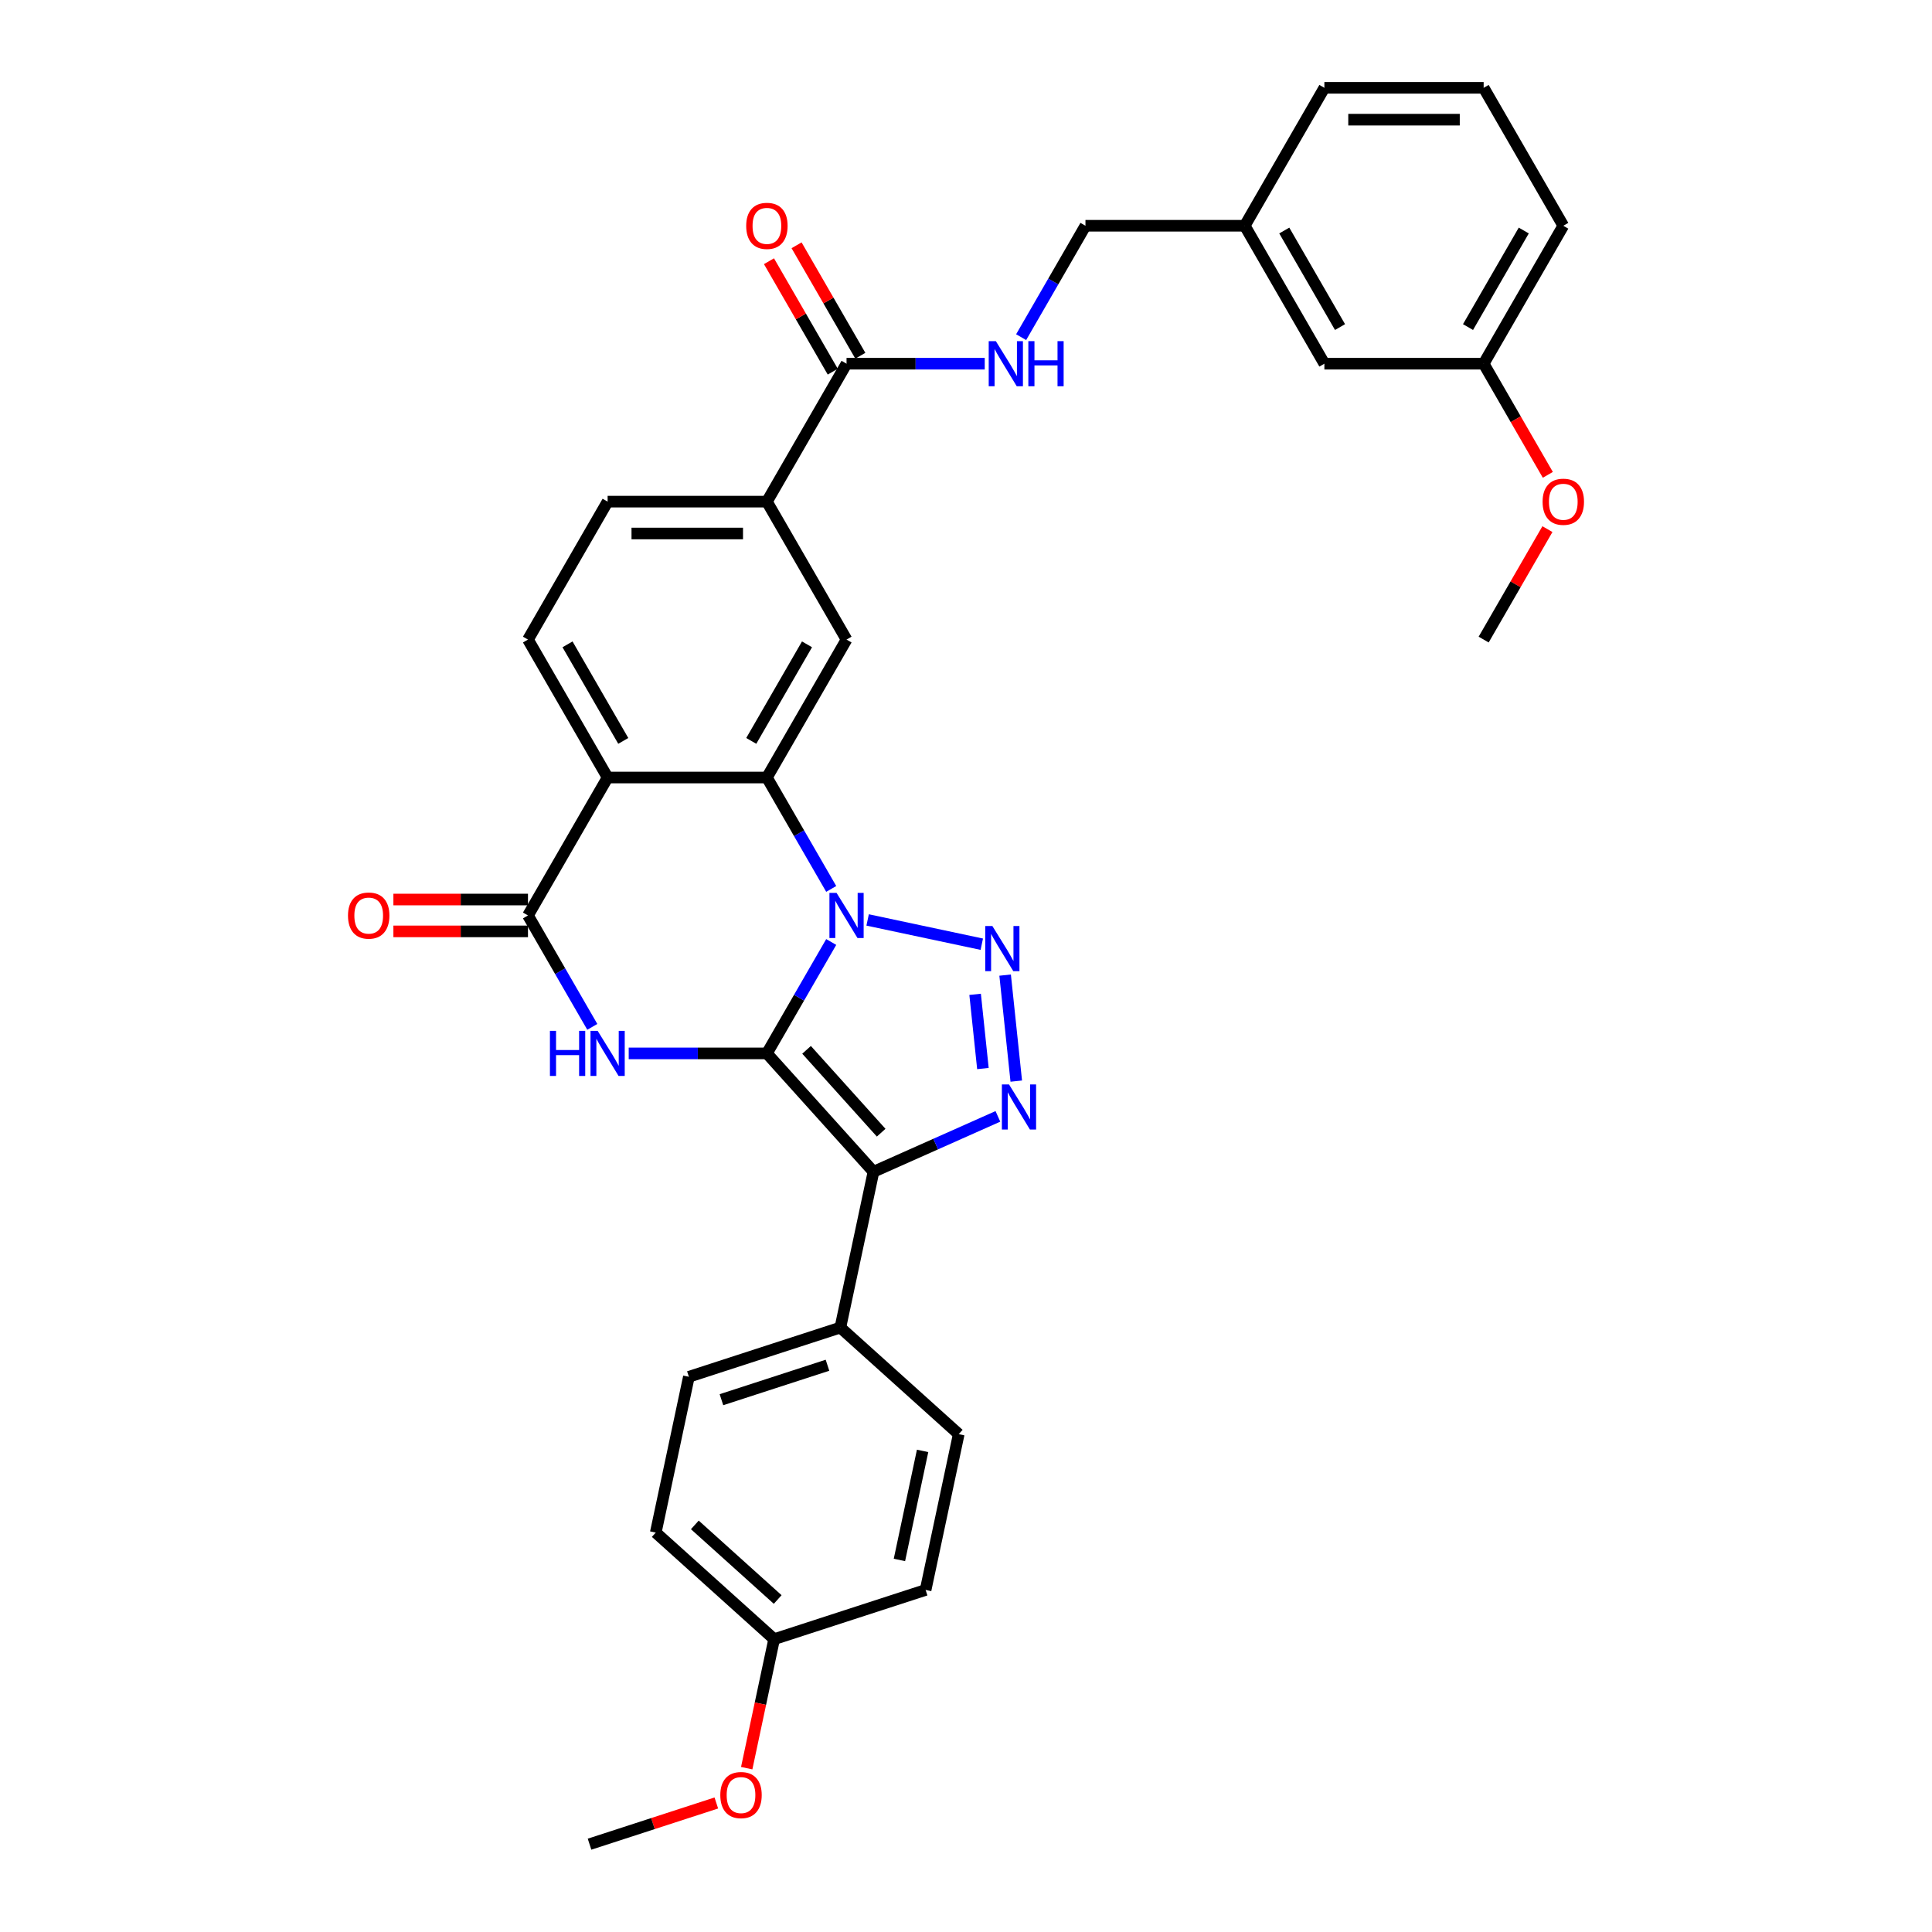 <?xml version='1.0' encoding='iso-8859-1'?>
<svg version='1.1' baseProfile='full'
              xmlns='http://www.w3.org/2000/svg'
                      xmlns:rdkit='http://www.rdkit.org/xml'
                      xmlns:xlink='http://www.w3.org/1999/xlink'
                  xml:space='preserve'
width='1000px' height='1000px' viewBox='0 0 1000 1000'>
<!-- END OF HEADER -->
<rect style='opacity:1.0;fill:#FFFFFF;stroke:none' width='1000' height='1000' x='0' y='0'> </rect>
<path class='bond-0' d='M 396.947,545.237 L 413.592,516.406' style='fill:none;fill-rule:evenodd;stroke:#000000;stroke-width:6px;stroke-linecap:butt;stroke-linejoin:miter;stroke-opacity:1' />
<path class='bond-0' d='M 413.592,516.406 L 430.238,487.575' style='fill:none;fill-rule:evenodd;stroke:#0000FF;stroke-width:6px;stroke-linecap:butt;stroke-linejoin:miter;stroke-opacity:1' />
<path class='bond-1' d='M 396.947,545.237 L 452.112,606.504' style='fill:none;fill-rule:evenodd;stroke:#000000;stroke-width:6px;stroke-linecap:butt;stroke-linejoin:miter;stroke-opacity:1' />
<path class='bond-1' d='M 417.475,543.394 L 456.09,586.281' style='fill:none;fill-rule:evenodd;stroke:#000000;stroke-width:6px;stroke-linecap:butt;stroke-linejoin:miter;stroke-opacity:1' />
<path class='bond-3' d='M 396.947,545.237 L 361.183,545.237' style='fill:none;fill-rule:evenodd;stroke:#000000;stroke-width:6px;stroke-linecap:butt;stroke-linejoin:miter;stroke-opacity:1' />
<path class='bond-3' d='M 361.183,545.237 L 325.419,545.237' style='fill:none;fill-rule:evenodd;stroke:#0000FF;stroke-width:6px;stroke-linecap:butt;stroke-linejoin:miter;stroke-opacity:1' />
<path class='bond-2' d='M 449.083,476.16 L 508.173,488.72' style='fill:none;fill-rule:evenodd;stroke:#0000FF;stroke-width:6px;stroke-linecap:butt;stroke-linejoin:miter;stroke-opacity:1' />
<path class='bond-5' d='M 430.238,460.105 L 413.592,431.274' style='fill:none;fill-rule:evenodd;stroke:#0000FF;stroke-width:6px;stroke-linecap:butt;stroke-linejoin:miter;stroke-opacity:1' />
<path class='bond-5' d='M 413.592,431.274 L 396.947,402.442' style='fill:none;fill-rule:evenodd;stroke:#000000;stroke-width:6px;stroke-linecap:butt;stroke-linejoin:miter;stroke-opacity:1' />
<path class='bond-4' d='M 452.112,606.504 L 484.311,592.168' style='fill:none;fill-rule:evenodd;stroke:#000000;stroke-width:6px;stroke-linecap:butt;stroke-linejoin:miter;stroke-opacity:1' />
<path class='bond-4' d='M 484.311,592.168 L 516.511,577.832' style='fill:none;fill-rule:evenodd;stroke:#0000FF;stroke-width:6px;stroke-linecap:butt;stroke-linejoin:miter;stroke-opacity:1' />
<path class='bond-12' d='M 452.112,606.504 L 434.971,687.146' style='fill:none;fill-rule:evenodd;stroke:#000000;stroke-width:6px;stroke-linecap:butt;stroke-linejoin:miter;stroke-opacity:1' />
<path class='bond-33' d='M 520.253,504.716 L 526.019,559.582' style='fill:none;fill-rule:evenodd;stroke:#0000FF;stroke-width:6px;stroke-linecap:butt;stroke-linejoin:miter;stroke-opacity:1' />
<path class='bond-33' d='M 504.72,514.669 L 508.756,553.076' style='fill:none;fill-rule:evenodd;stroke:#0000FF;stroke-width:6px;stroke-linecap:butt;stroke-linejoin:miter;stroke-opacity:1' />
<path class='bond-7' d='M 306.574,531.502 L 289.928,502.671' style='fill:none;fill-rule:evenodd;stroke:#0000FF;stroke-width:6px;stroke-linecap:butt;stroke-linejoin:miter;stroke-opacity:1' />
<path class='bond-7' d='M 289.928,502.671 L 273.282,473.84' style='fill:none;fill-rule:evenodd;stroke:#000000;stroke-width:6px;stroke-linecap:butt;stroke-linejoin:miter;stroke-opacity:1' />
<path class='bond-8' d='M 396.947,402.442 L 438.168,331.045' style='fill:none;fill-rule:evenodd;stroke:#000000;stroke-width:6px;stroke-linecap:butt;stroke-linejoin:miter;stroke-opacity:1' />
<path class='bond-8' d='M 388.85,383.488 L 417.705,333.51' style='fill:none;fill-rule:evenodd;stroke:#000000;stroke-width:6px;stroke-linecap:butt;stroke-linejoin:miter;stroke-opacity:1' />
<path class='bond-34' d='M 396.947,402.442 L 314.504,402.442' style='fill:none;fill-rule:evenodd;stroke:#000000;stroke-width:6px;stroke-linecap:butt;stroke-linejoin:miter;stroke-opacity:1' />
<path class='bond-6' d='M 314.504,402.442 L 273.282,473.84' style='fill:none;fill-rule:evenodd;stroke:#000000;stroke-width:6px;stroke-linecap:butt;stroke-linejoin:miter;stroke-opacity:1' />
<path class='bond-11' d='M 314.504,402.442 L 273.282,331.045' style='fill:none;fill-rule:evenodd;stroke:#000000;stroke-width:6px;stroke-linecap:butt;stroke-linejoin:miter;stroke-opacity:1' />
<path class='bond-11' d='M 322.6,383.488 L 293.745,333.51' style='fill:none;fill-rule:evenodd;stroke:#000000;stroke-width:6px;stroke-linecap:butt;stroke-linejoin:miter;stroke-opacity:1' />
<path class='bond-14' d='M 273.282,465.596 L 238.45,465.596' style='fill:none;fill-rule:evenodd;stroke:#000000;stroke-width:6px;stroke-linecap:butt;stroke-linejoin:miter;stroke-opacity:1' />
<path class='bond-14' d='M 238.45,465.596 L 203.618,465.596' style='fill:none;fill-rule:evenodd;stroke:#FF0000;stroke-width:6px;stroke-linecap:butt;stroke-linejoin:miter;stroke-opacity:1' />
<path class='bond-14' d='M 273.282,482.084 L 238.45,482.084' style='fill:none;fill-rule:evenodd;stroke:#000000;stroke-width:6px;stroke-linecap:butt;stroke-linejoin:miter;stroke-opacity:1' />
<path class='bond-14' d='M 238.45,482.084 L 203.618,482.084' style='fill:none;fill-rule:evenodd;stroke:#FF0000;stroke-width:6px;stroke-linecap:butt;stroke-linejoin:miter;stroke-opacity:1' />
<path class='bond-10' d='M 438.168,331.045 L 396.947,259.647' style='fill:none;fill-rule:evenodd;stroke:#000000;stroke-width:6px;stroke-linecap:butt;stroke-linejoin:miter;stroke-opacity:1' />
<path class='bond-9' d='M 438.168,188.25 L 396.947,259.647' style='fill:none;fill-rule:evenodd;stroke:#000000;stroke-width:6px;stroke-linecap:butt;stroke-linejoin:miter;stroke-opacity:1' />
<path class='bond-13' d='M 438.168,188.25 L 473.932,188.25' style='fill:none;fill-rule:evenodd;stroke:#000000;stroke-width:6px;stroke-linecap:butt;stroke-linejoin:miter;stroke-opacity:1' />
<path class='bond-13' d='M 473.932,188.25 L 509.695,188.25' style='fill:none;fill-rule:evenodd;stroke:#0000FF;stroke-width:6px;stroke-linecap:butt;stroke-linejoin:miter;stroke-opacity:1' />
<path class='bond-16' d='M 445.308,184.128 L 428.805,155.544' style='fill:none;fill-rule:evenodd;stroke:#000000;stroke-width:6px;stroke-linecap:butt;stroke-linejoin:miter;stroke-opacity:1' />
<path class='bond-16' d='M 428.805,155.544 L 412.302,126.96' style='fill:none;fill-rule:evenodd;stroke:#FF0000;stroke-width:6px;stroke-linecap:butt;stroke-linejoin:miter;stroke-opacity:1' />
<path class='bond-16' d='M 431.028,192.372 L 414.525,163.788' style='fill:none;fill-rule:evenodd;stroke:#000000;stroke-width:6px;stroke-linecap:butt;stroke-linejoin:miter;stroke-opacity:1' />
<path class='bond-16' d='M 414.525,163.788 L 398.022,135.204' style='fill:none;fill-rule:evenodd;stroke:#FF0000;stroke-width:6px;stroke-linecap:butt;stroke-linejoin:miter;stroke-opacity:1' />
<path class='bond-36' d='M 396.947,259.647 L 314.504,259.647' style='fill:none;fill-rule:evenodd;stroke:#000000;stroke-width:6px;stroke-linecap:butt;stroke-linejoin:miter;stroke-opacity:1' />
<path class='bond-36' d='M 384.58,276.136 L 326.87,276.136' style='fill:none;fill-rule:evenodd;stroke:#000000;stroke-width:6px;stroke-linecap:butt;stroke-linejoin:miter;stroke-opacity:1' />
<path class='bond-15' d='M 273.282,331.045 L 314.504,259.647' style='fill:none;fill-rule:evenodd;stroke:#000000;stroke-width:6px;stroke-linecap:butt;stroke-linejoin:miter;stroke-opacity:1' />
<path class='bond-17' d='M 434.971,687.146 L 356.563,712.622' style='fill:none;fill-rule:evenodd;stroke:#000000;stroke-width:6px;stroke-linecap:butt;stroke-linejoin:miter;stroke-opacity:1' />
<path class='bond-17' d='M 428.305,706.649 L 373.419,724.482' style='fill:none;fill-rule:evenodd;stroke:#000000;stroke-width:6px;stroke-linecap:butt;stroke-linejoin:miter;stroke-opacity:1' />
<path class='bond-18' d='M 434.971,687.146 L 496.238,742.311' style='fill:none;fill-rule:evenodd;stroke:#000000;stroke-width:6px;stroke-linecap:butt;stroke-linejoin:miter;stroke-opacity:1' />
<path class='bond-19' d='M 528.541,174.515 L 545.186,145.683' style='fill:none;fill-rule:evenodd;stroke:#0000FF;stroke-width:6px;stroke-linecap:butt;stroke-linejoin:miter;stroke-opacity:1' />
<path class='bond-19' d='M 545.186,145.683 L 561.832,116.852' style='fill:none;fill-rule:evenodd;stroke:#000000;stroke-width:6px;stroke-linecap:butt;stroke-linejoin:miter;stroke-opacity:1' />
<path class='bond-23' d='M 356.563,712.622 L 339.422,793.263' style='fill:none;fill-rule:evenodd;stroke:#000000;stroke-width:6px;stroke-linecap:butt;stroke-linejoin:miter;stroke-opacity:1' />
<path class='bond-24' d='M 496.238,742.311 L 479.097,822.952' style='fill:none;fill-rule:evenodd;stroke:#000000;stroke-width:6px;stroke-linecap:butt;stroke-linejoin:miter;stroke-opacity:1' />
<path class='bond-24' d='M 477.538,750.979 L 465.54,807.427' style='fill:none;fill-rule:evenodd;stroke:#000000;stroke-width:6px;stroke-linecap:butt;stroke-linejoin:miter;stroke-opacity:1' />
<path class='bond-22' d='M 561.832,116.852 L 644.275,116.852' style='fill:none;fill-rule:evenodd;stroke:#000000;stroke-width:6px;stroke-linecap:butt;stroke-linejoin:miter;stroke-opacity:1' />
<path class='bond-20' d='M 685.496,188.25 L 644.275,116.852' style='fill:none;fill-rule:evenodd;stroke:#000000;stroke-width:6px;stroke-linecap:butt;stroke-linejoin:miter;stroke-opacity:1' />
<path class='bond-20' d='M 693.593,169.296 L 664.738,119.317' style='fill:none;fill-rule:evenodd;stroke:#000000;stroke-width:6px;stroke-linecap:butt;stroke-linejoin:miter;stroke-opacity:1' />
<path class='bond-25' d='M 685.496,188.25 L 767.939,188.25' style='fill:none;fill-rule:evenodd;stroke:#000000;stroke-width:6px;stroke-linecap:butt;stroke-linejoin:miter;stroke-opacity:1' />
<path class='bond-21' d='M 400.689,848.428 L 479.097,822.952' style='fill:none;fill-rule:evenodd;stroke:#000000;stroke-width:6px;stroke-linecap:butt;stroke-linejoin:miter;stroke-opacity:1' />
<path class='bond-26' d='M 400.689,848.428 L 393.592,881.815' style='fill:none;fill-rule:evenodd;stroke:#000000;stroke-width:6px;stroke-linecap:butt;stroke-linejoin:miter;stroke-opacity:1' />
<path class='bond-26' d='M 393.592,881.815 L 386.496,915.202' style='fill:none;fill-rule:evenodd;stroke:#FF0000;stroke-width:6px;stroke-linecap:butt;stroke-linejoin:miter;stroke-opacity:1' />
<path class='bond-35' d='M 400.689,848.428 L 339.422,793.263' style='fill:none;fill-rule:evenodd;stroke:#000000;stroke-width:6px;stroke-linecap:butt;stroke-linejoin:miter;stroke-opacity:1' />
<path class='bond-35' d='M 402.532,827.9 L 359.645,789.284' style='fill:none;fill-rule:evenodd;stroke:#000000;stroke-width:6px;stroke-linecap:butt;stroke-linejoin:miter;stroke-opacity:1' />
<path class='bond-29' d='M 644.275,116.852 L 685.496,45.455' style='fill:none;fill-rule:evenodd;stroke:#000000;stroke-width:6px;stroke-linecap:butt;stroke-linejoin:miter;stroke-opacity:1' />
<path class='bond-27' d='M 767.939,188.25 L 784.547,217.015' style='fill:none;fill-rule:evenodd;stroke:#000000;stroke-width:6px;stroke-linecap:butt;stroke-linejoin:miter;stroke-opacity:1' />
<path class='bond-27' d='M 784.547,217.015 L 801.154,245.78' style='fill:none;fill-rule:evenodd;stroke:#FF0000;stroke-width:6px;stroke-linecap:butt;stroke-linejoin:miter;stroke-opacity:1' />
<path class='bond-37' d='M 767.939,188.25 L 809.16,116.852' style='fill:none;fill-rule:evenodd;stroke:#000000;stroke-width:6px;stroke-linecap:butt;stroke-linejoin:miter;stroke-opacity:1' />
<path class='bond-37' d='M 759.843,169.296 L 788.698,119.317' style='fill:none;fill-rule:evenodd;stroke:#000000;stroke-width:6px;stroke-linecap:butt;stroke-linejoin:miter;stroke-opacity:1' />
<path class='bond-32' d='M 370.77,933.221 L 337.955,943.883' style='fill:none;fill-rule:evenodd;stroke:#FF0000;stroke-width:6px;stroke-linecap:butt;stroke-linejoin:miter;stroke-opacity:1' />
<path class='bond-32' d='M 337.955,943.883 L 305.14,954.545' style='fill:none;fill-rule:evenodd;stroke:#000000;stroke-width:6px;stroke-linecap:butt;stroke-linejoin:miter;stroke-opacity:1' />
<path class='bond-31' d='M 800.945,273.877 L 784.442,302.461' style='fill:none;fill-rule:evenodd;stroke:#FF0000;stroke-width:6px;stroke-linecap:butt;stroke-linejoin:miter;stroke-opacity:1' />
<path class='bond-31' d='M 784.442,302.461 L 767.939,331.045' style='fill:none;fill-rule:evenodd;stroke:#000000;stroke-width:6px;stroke-linecap:butt;stroke-linejoin:miter;stroke-opacity:1' />
<path class='bond-28' d='M 767.939,45.455 L 685.496,45.455' style='fill:none;fill-rule:evenodd;stroke:#000000;stroke-width:6px;stroke-linecap:butt;stroke-linejoin:miter;stroke-opacity:1' />
<path class='bond-28' d='M 755.573,61.943 L 697.863,61.943' style='fill:none;fill-rule:evenodd;stroke:#000000;stroke-width:6px;stroke-linecap:butt;stroke-linejoin:miter;stroke-opacity:1' />
<path class='bond-30' d='M 767.939,45.455 L 809.16,116.852' style='fill:none;fill-rule:evenodd;stroke:#000000;stroke-width:6px;stroke-linecap:butt;stroke-linejoin:miter;stroke-opacity:1' />
<path  class='atom-1' d='M 433.007 462.166
L 440.658 474.532
Q 441.416 475.753, 442.636 477.962
Q 443.856 480.171, 443.922 480.303
L 443.922 462.166
L 447.022 462.166
L 447.022 485.514
L 443.823 485.514
L 435.612 471.993
Q 434.656 470.41, 433.634 468.597
Q 432.644 466.783, 432.347 466.222
L 432.347 485.514
L 429.314 485.514
L 429.314 462.166
L 433.007 462.166
' fill='#0000FF'/>
<path  class='atom-3' d='M 513.648 479.307
L 521.299 491.673
Q 522.057 492.893, 523.278 495.103
Q 524.498 497.312, 524.564 497.444
L 524.564 479.307
L 527.663 479.307
L 527.663 502.655
L 524.465 502.655
L 516.253 489.134
Q 515.297 487.551, 514.275 485.737
Q 513.285 483.924, 512.989 483.363
L 512.989 502.655
L 509.955 502.655
L 509.955 479.307
L 513.648 479.307
' fill='#0000FF'/>
<path  class='atom-4' d='M 284.643 533.564
L 287.809 533.564
L 287.809 543.49
L 299.746 543.49
L 299.746 533.564
L 302.912 533.564
L 302.912 556.911
L 299.746 556.911
L 299.746 546.128
L 287.809 546.128
L 287.809 556.911
L 284.643 556.911
L 284.643 533.564
' fill='#0000FF'/>
<path  class='atom-4' d='M 309.343 533.564
L 316.993 545.93
Q 317.752 547.15, 318.972 549.36
Q 320.192 551.569, 320.258 551.701
L 320.258 533.564
L 323.358 533.564
L 323.358 556.911
L 320.159 556.911
L 311.948 543.391
Q 310.992 541.808, 309.969 539.994
Q 308.98 538.18, 308.683 537.62
L 308.683 556.911
L 305.649 556.911
L 305.649 533.564
L 309.343 533.564
' fill='#0000FF'/>
<path  class='atom-5' d='M 522.266 561.298
L 529.917 573.664
Q 530.675 574.885, 531.895 577.094
Q 533.115 579.303, 533.181 579.435
L 533.181 561.298
L 536.281 561.298
L 536.281 584.646
L 533.082 584.646
L 524.871 571.125
Q 523.915 569.542, 522.892 567.728
Q 521.903 565.915, 521.606 565.354
L 521.606 584.646
L 518.572 584.646
L 518.572 561.298
L 522.266 561.298
' fill='#0000FF'/>
<path  class='atom-14' d='M 515.45 176.576
L 523.1 188.942
Q 523.859 190.162, 525.079 192.372
Q 526.299 194.581, 526.365 194.713
L 526.365 176.576
L 529.465 176.576
L 529.465 199.924
L 526.266 199.924
L 518.055 186.403
Q 517.099 184.82, 516.076 183.006
Q 515.087 181.193, 514.79 180.632
L 514.79 199.924
L 511.756 199.924
L 511.756 176.576
L 515.45 176.576
' fill='#0000FF'/>
<path  class='atom-14' d='M 532.268 176.576
L 535.434 176.576
L 535.434 186.502
L 547.372 186.502
L 547.372 176.576
L 550.537 176.576
L 550.537 199.924
L 547.372 199.924
L 547.372 189.14
L 535.434 189.14
L 535.434 199.924
L 532.268 199.924
L 532.268 176.576
' fill='#0000FF'/>
<path  class='atom-15' d='M 180.122 473.906
Q 180.122 468.3, 182.892 465.167
Q 185.662 462.034, 190.84 462.034
Q 196.017 462.034, 198.787 465.167
Q 201.557 468.3, 201.557 473.906
Q 201.557 479.578, 198.754 482.81
Q 195.951 486.008, 190.84 486.008
Q 185.695 486.008, 182.892 482.81
Q 180.122 479.611, 180.122 473.906
M 190.84 483.37
Q 194.401 483.37, 196.314 480.996
Q 198.259 478.589, 198.259 473.906
Q 198.259 469.322, 196.314 467.014
Q 194.401 464.672, 190.84 464.672
Q 187.278 464.672, 185.332 466.981
Q 183.42 469.289, 183.42 473.906
Q 183.42 478.622, 185.332 480.996
Q 187.278 483.37, 190.84 483.37
' fill='#FF0000'/>
<path  class='atom-17' d='M 386.229 116.918
Q 386.229 111.312, 388.999 108.179
Q 391.769 105.046, 396.947 105.046
Q 402.124 105.046, 404.894 108.179
Q 407.664 111.312, 407.664 116.918
Q 407.664 122.59, 404.861 125.822
Q 402.058 129.021, 396.947 129.021
Q 391.802 129.021, 388.999 125.822
Q 386.229 122.623, 386.229 116.918
M 396.947 126.382
Q 400.508 126.382, 402.421 124.008
Q 404.366 121.601, 404.366 116.918
Q 404.366 112.334, 402.421 110.026
Q 400.508 107.684, 396.947 107.684
Q 393.385 107.684, 391.439 109.993
Q 389.527 112.301, 389.527 116.918
Q 389.527 121.634, 391.439 124.008
Q 393.385 126.382, 396.947 126.382
' fill='#FF0000'/>
<path  class='atom-27' d='M 372.831 929.135
Q 372.831 923.529, 375.601 920.396
Q 378.371 917.263, 383.548 917.263
Q 388.726 917.263, 391.496 920.396
Q 394.266 923.529, 394.266 929.135
Q 394.266 934.807, 391.463 938.039
Q 388.66 941.238, 383.548 941.238
Q 378.404 941.238, 375.601 938.039
Q 372.831 934.84, 372.831 929.135
M 383.548 938.6
Q 387.11 938.6, 389.022 936.225
Q 390.968 933.818, 390.968 929.135
Q 390.968 924.551, 389.022 922.243
Q 387.11 919.902, 383.548 919.902
Q 379.987 919.902, 378.041 922.21
Q 376.128 924.518, 376.128 929.135
Q 376.128 933.851, 378.041 936.225
Q 379.987 938.6, 383.548 938.6
' fill='#FF0000'/>
<path  class='atom-28' d='M 798.443 259.713
Q 798.443 254.107, 801.213 250.974
Q 803.983 247.841, 809.16 247.841
Q 814.338 247.841, 817.108 250.974
Q 819.878 254.107, 819.878 259.713
Q 819.878 265.385, 817.075 268.617
Q 814.272 271.816, 809.16 271.816
Q 804.016 271.816, 801.213 268.617
Q 798.443 265.418, 798.443 259.713
M 809.16 269.178
Q 812.722 269.178, 814.635 266.803
Q 816.58 264.396, 816.58 259.713
Q 816.58 255.129, 814.635 252.821
Q 812.722 250.48, 809.16 250.48
Q 805.599 250.48, 803.653 252.788
Q 801.741 255.096, 801.741 259.713
Q 801.741 264.429, 803.653 266.803
Q 805.599 269.178, 809.16 269.178
' fill='#FF0000'/>
</svg>
